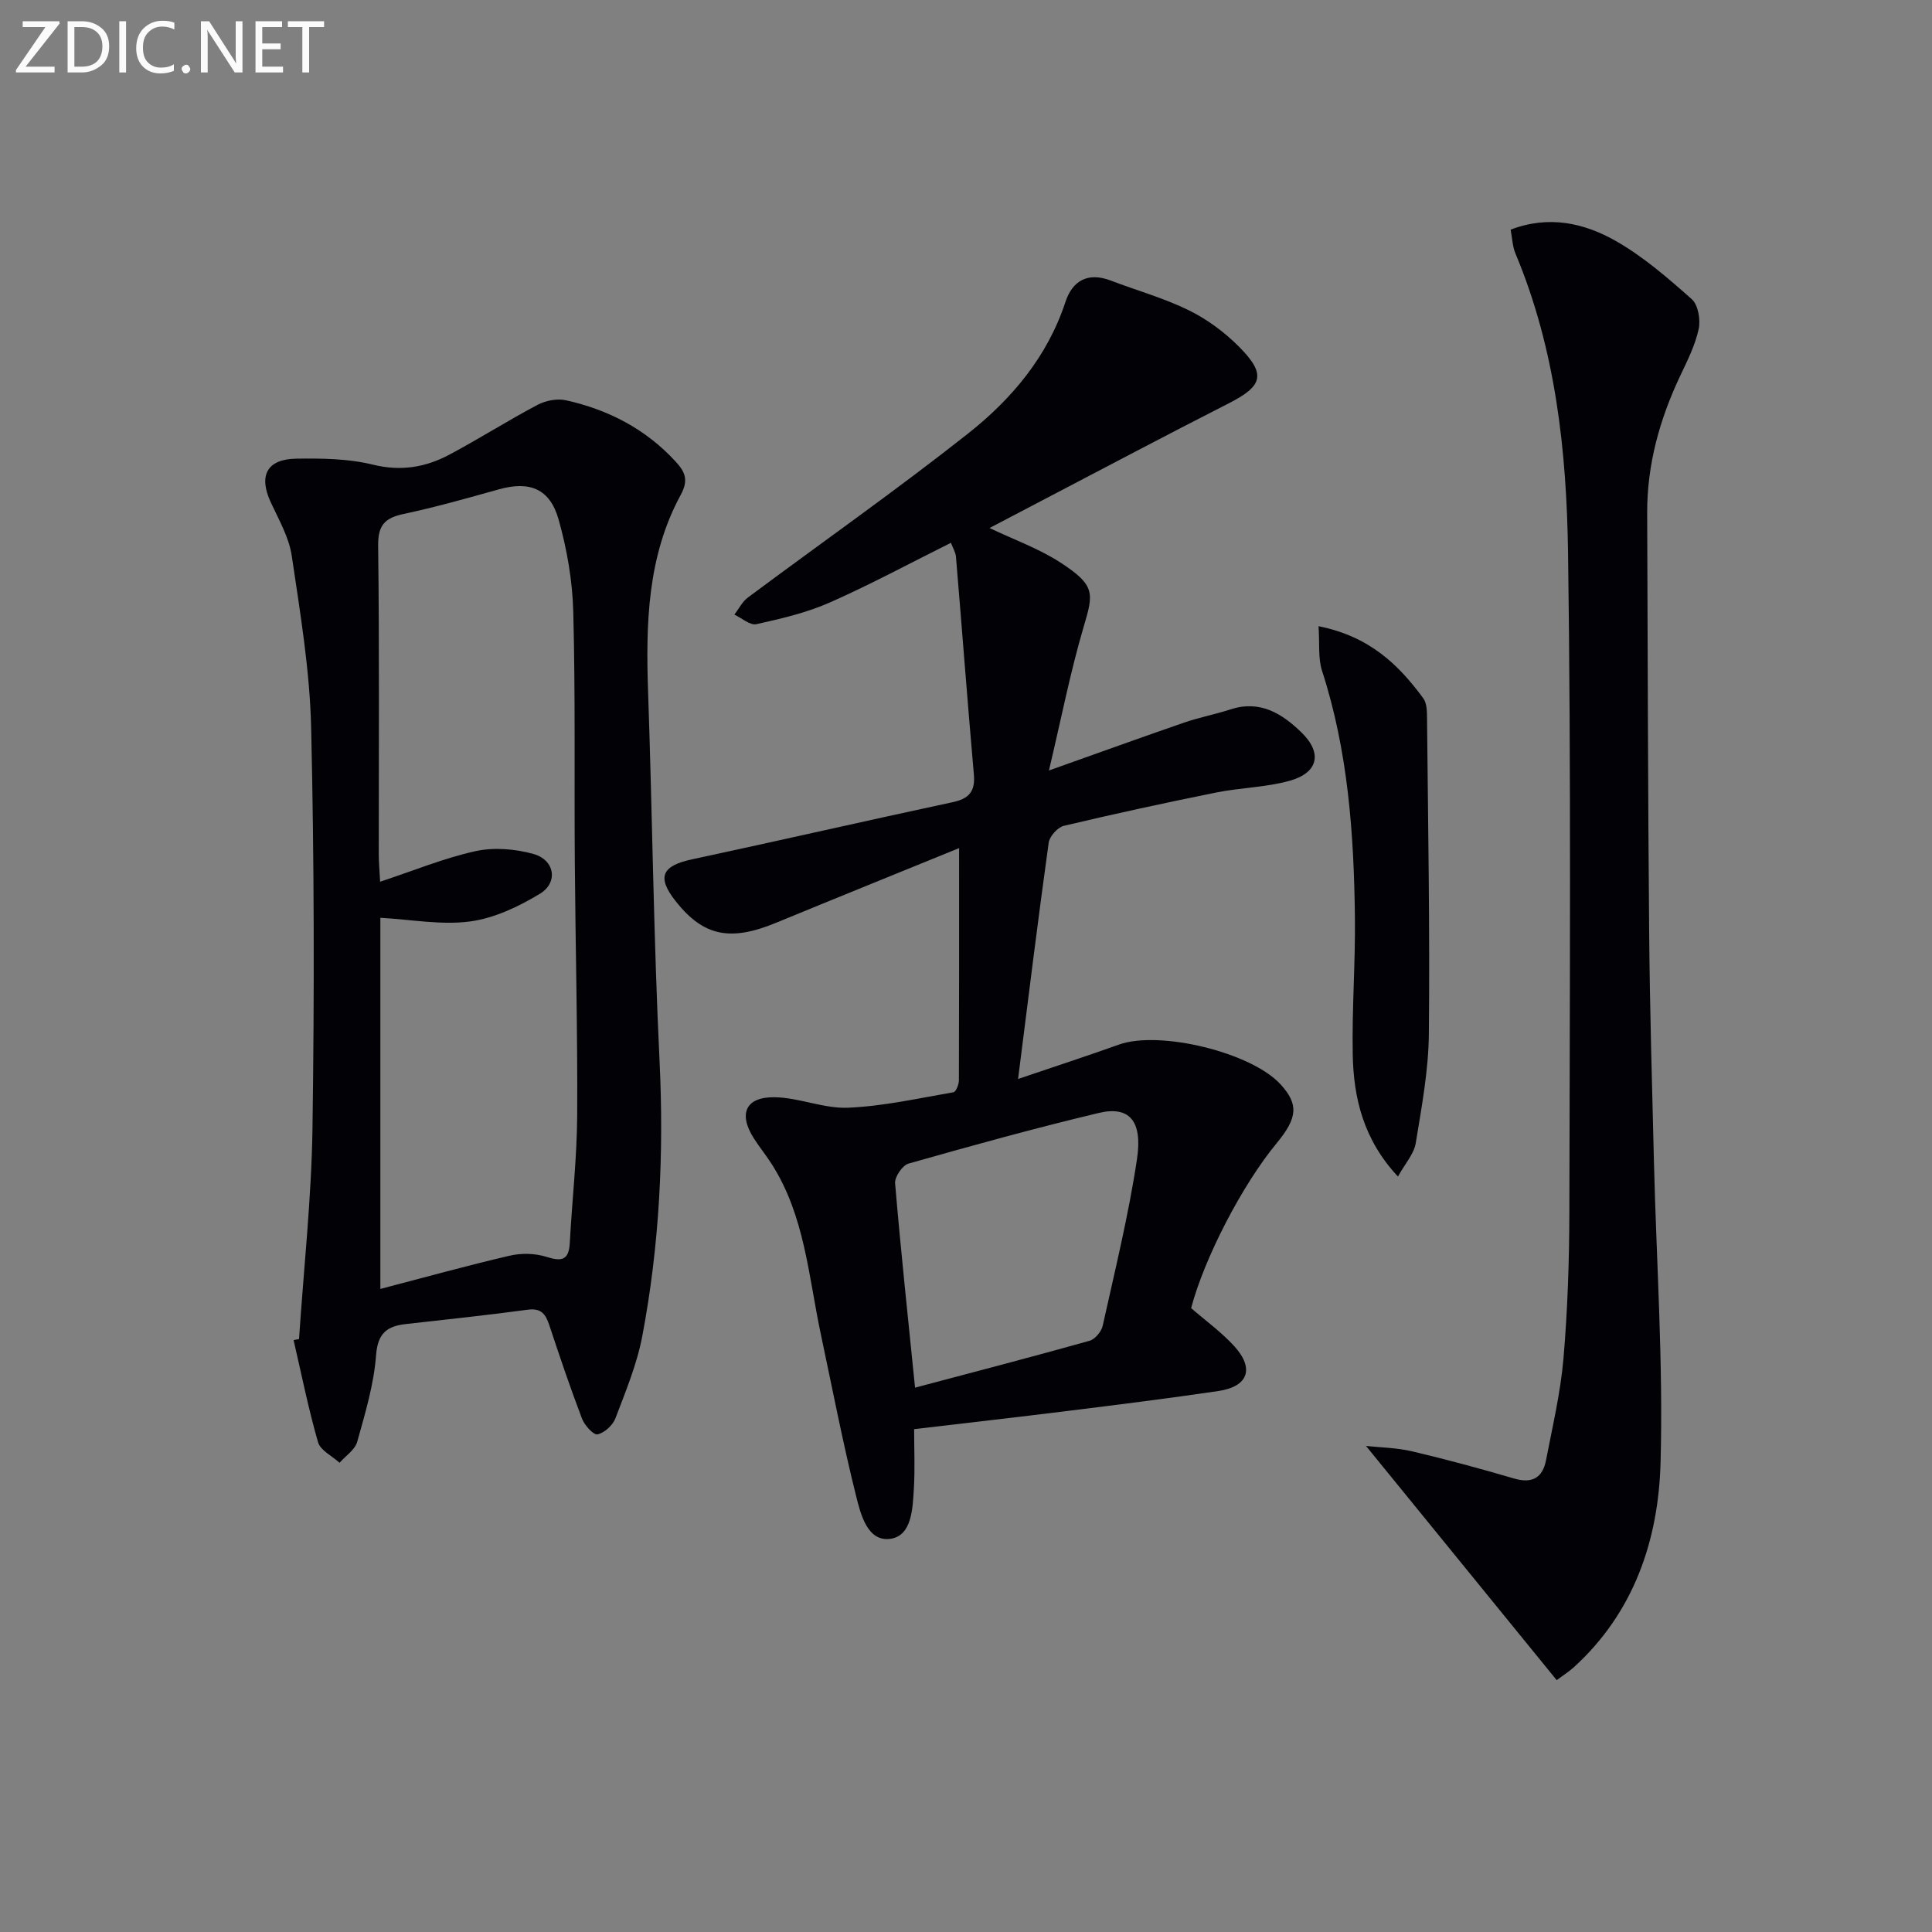 <svg enable-background="new 0 0 400 400" viewBox="0 0 400 400" xmlns="http://www.w3.org/2000/svg"><rect x="0" y="0" width="400" height="400" fill="#808080" stroke="none"/><path d="m198.57 175.59c-12.5 5.1-25.22 10.24-37.91 15.47-9.51 3.92-15.05 2.77-20.78-4.49-3.93-4.98-2.87-7.32 3.42-8.66 17.99-3.85 35.92-7.97 53.91-11.82 3.38-.72 4.73-2.19 4.42-5.72-1.32-15.03-2.45-30.08-3.71-45.12-.08-.92-.64-1.8-1.04-2.87-8.49 4.23-16.65 8.64-25.1 12.37-4.8 2.12-10.04 3.34-15.18 4.48-1.31.29-3.02-1.27-4.55-1.98.91-1.19 1.61-2.66 2.77-3.52 15.19-11.32 30.71-22.21 45.57-33.94 9.03-7.13 16.46-15.91 20.2-27.28 1.44-4.39 4.64-6.23 9.36-4.43 5.42 2.07 11.07 3.64 16.24 6.19 3.8 1.87 7.41 4.56 10.4 7.58 5.62 5.68 4.85 8.07-2.22 11.67-13.01 6.62-25.91 13.46-38.85 20.22-3.5 1.83-6.99 3.66-10.65 5.58 5.01 2.39 10.17 4.23 14.64 7.12 7.42 4.81 6.89 6.42 4.8 13.5-2.73 9.28-4.58 18.81-7.14 29.58 10.59-3.76 19.28-6.91 28.01-9.92 3.12-1.08 6.41-1.69 9.55-2.72 6.12-2.01 10.69.84 14.73 4.77 4.37 4.25 3.49 8.34-2.45 10-4.91 1.37-10.17 1.42-15.2 2.43-10.56 2.13-21.08 4.41-31.56 6.9-1.28.31-2.94 2.16-3.13 3.48-2.21 15.9-4.17 31.83-6.34 48.93 7.65-2.6 14.3-4.76 20.89-7.12 8.38-3 27.42 1.61 33.46 8.24 3.74 4.1 3.56 6.89-.8 12.16-7.14 8.64-14.97 23.76-17.72 34.16 3.02 2.63 6.29 4.98 8.94 7.89 4.22 4.65 2.87 8.37-3.33 9.28-10.34 1.53-20.72 2.82-31.09 4.11-10.36 1.29-20.73 2.46-31.87 3.78 0 4.05.19 8.15-.05 12.22-.25 4.13-.38 9.83-4.83 10.48-4.78.7-6.19-5.08-7.14-8.88-2.77-11.1-4.93-22.35-7.31-33.54-2.54-11.96-3.31-24.44-10.15-35.15-1.16-1.82-2.53-3.51-3.7-5.33-3.26-5.1-1.72-8.62 4.34-8.52 5.07.09 10.16 2.39 15.17 2.17 7.31-.31 14.56-1.95 21.81-3.2.52-.09 1.12-1.59 1.13-2.44.06-15.61.04-31.22.04-48.11zm-9.12 111.71c12.51-3.32 24.35-6.4 36.14-9.71 1.13-.32 2.44-1.89 2.71-3.09 2.54-11.47 5.36-22.91 7.1-34.51 1.21-8.03-1.66-11.06-7.94-9.56-13.2 3.15-26.3 6.77-39.36 10.48-1.26.36-2.89 2.76-2.78 4.07 1.17 13.88 2.66 27.72 4.13 42.32z" fill="#010106"/><path d="m61.91 277.24c.97-14.6 2.58-29.18 2.79-43.79.39-27.6.36-55.22-.28-82.81-.28-11.89-2.27-23.78-4.02-35.59-.57-3.82-2.68-7.46-4.35-11.07-2.54-5.49-.82-8.93 5.3-9.02 5.29-.08 10.76-.01 15.85 1.24 5.8 1.43 10.91.56 15.86-2.08 6.16-3.28 12.06-7.04 18.23-10.3 1.68-.89 4.05-1.35 5.87-.95 8.79 1.95 16.52 5.95 22.71 12.68 1.98 2.15 2.74 3.83 1.06 6.92-6.92 12.75-7.23 26.69-6.75 40.78.88 25.44 1.14 50.91 2.37 76.34.93 19.22 0 38.23-3.58 57.08-1.1 5.8-3.44 11.4-5.55 16.97-.55 1.44-2.27 3.02-3.71 3.33-.83.18-2.68-1.87-3.21-3.25-2.42-6.35-4.6-12.8-6.74-19.26-.76-2.29-1.62-3.69-4.5-3.3-8.39 1.14-16.81 2.02-25.23 2.97-3.9.44-5.83 1.88-6.17 6.46-.45 6.04-2.26 12.02-3.9 17.91-.46 1.66-2.4 2.91-3.66 4.35-1.53-1.4-3.96-2.55-4.45-4.25-2.01-6.96-3.43-14.09-5.07-21.16.36-.06.74-.13 1.13-.2zm16.84-10.38c9.2-2.4 17.94-4.83 26.76-6.88 2.4-.56 5.23-.51 7.56.22 3.17 1 4.71.8 4.9-2.88.47-8.79 1.48-17.56 1.53-26.35.1-17.47-.36-34.94-.49-52.41-.13-17.31.13-34.63-.32-51.93-.17-6.39-1.3-12.89-3.03-19.05-1.82-6.46-6.05-8.04-12.4-6.26-6.53 1.83-13.07 3.68-19.7 5.09-3.88.83-5.32 2.31-5.27 6.57.27 21.31.12 42.63.13 63.95 0 1.61.15 3.22.28 5.62 6.94-2.29 13.22-4.89 19.76-6.33 3.79-.83 8.18-.47 11.97.58 4.42 1.23 5.21 5.91 1.34 8.25-4.41 2.67-9.46 5.07-14.48 5.73-5.94.79-12.14-.41-18.54-.76z" fill="#010106"/><path d="m322.3 347.86c-13.28-16.31-26.15-32.12-39.48-48.49 2.95.32 6.35.36 9.57 1.12 7.09 1.67 14.13 3.58 21.12 5.63 3.76 1.1 5.89-.22 6.58-3.81 1.35-6.99 3-13.98 3.61-21.04.86-10.09 1.2-20.26 1.22-30.39.08-45.47.37-90.95-.27-136.41-.3-21.09-2.57-42.14-10.89-61.98-.62-1.47-.66-3.18-1-4.94 7.91-3.04 15.23-1.38 21.77 2.34 5.7 3.24 10.79 7.67 15.73 12.05 1.33 1.18 1.85 4.27 1.43 6.2-.73 3.35-2.34 6.55-3.83 9.69-4.25 8.99-6.86 18.35-6.83 28.35.11 28.98.16 57.96.41 86.94.14 15.8.6 31.6.99 47.41.51 20.78 1.94 41.58 1.37 62.32-.44 16.03-5.51 31.06-18.04 42.41-1.09.96-2.34 1.75-3.46 2.6z" fill="#010106"/><path d="m272.99 129.65c10.57 2.11 16.56 7.96 21.68 14.92.75 1.01.77 2.71.78 4.1.21 21.79.6 43.58.38 65.36-.07 7.57-1.49 15.15-2.72 22.66-.37 2.23-2.2 4.22-3.68 6.9-7.13-7.63-9.19-16.21-9.36-25.26-.18-9.46.56-18.94.45-28.4-.2-17.29-1.42-34.46-6.82-51.1-.83-2.62-.46-5.62-.71-9.18z" fill="#010106"/><g fill="#fafbfa"><path d="m12.4 4.8-7.1 9h6v1.2h-8v-.5l6.1-8.9h-4.7v-1.2h7.6v.4z"/><path d="m14 14v-9.6h3c1.6 0 2.9.5 4 1.4s1.6 2.2 1.6 3.8-.5 3-1.6 3.9-2.4 1.5-4 1.5h-3zm1.4-8.4v8.2h1.6c1.3 0 2.4-.4 3.1-1.1s1.1-1.8 1.1-3.1-.4-2.3-1.2-3-1.8-1-3.1-1z"/><path d="m26.1 4.4v10.6h-1.4v-10.6z"/><path d="m36.1 14.6c-.8.4-1.8.6-2.9.6-1.5 0-2.7-.5-3.6-1.4s-1.4-2.2-1.4-3.8c0-1.7.5-3.1 1.5-4.1s2.3-1.6 3.9-1.6c1 0 1.8.1 2.5.4v1.4c-.8-.4-1.6-.6-2.5-.6-1.2 0-2.1.4-2.9 1.2s-1.1 1.8-1.1 3.2c0 1.3.3 2.3 1 3s1.6 1.1 2.7 1.1c1 0 2-.2 2.7-.7v1.3z"/><path d="m37.6 14.3c0-.2.1-.5.3-.6s.4-.3.6-.3c.3 0 .5.1.6.3s.3.4.3.6-.1.4-.3.6-.4.3-.6.3c-.3 0-.5-.1-.6-.3s-.3-.4-.3-.6z"/><path d="m50.2 15h-1.6l-5.3-8.2c-.2-.2-.3-.5-.4-.7 0 .2.1.7.1 1.5v7.4h-1.4v-10.6h1.7l5.2 8.1c.2.4.4.6.4.7 0-.3-.1-.8-.1-1.5v-7.3h1.4z"/><path d="m58.6 15h-5.7v-10.6h5.5v1.2h-4.1v3.4h3.8v1.2h-3.8v3.6h4.3z"/><path d="m67.1 5.6h-3.1v9.4h-1.4v-9.4h-3v-1.2h7.5z"/></g></svg>
